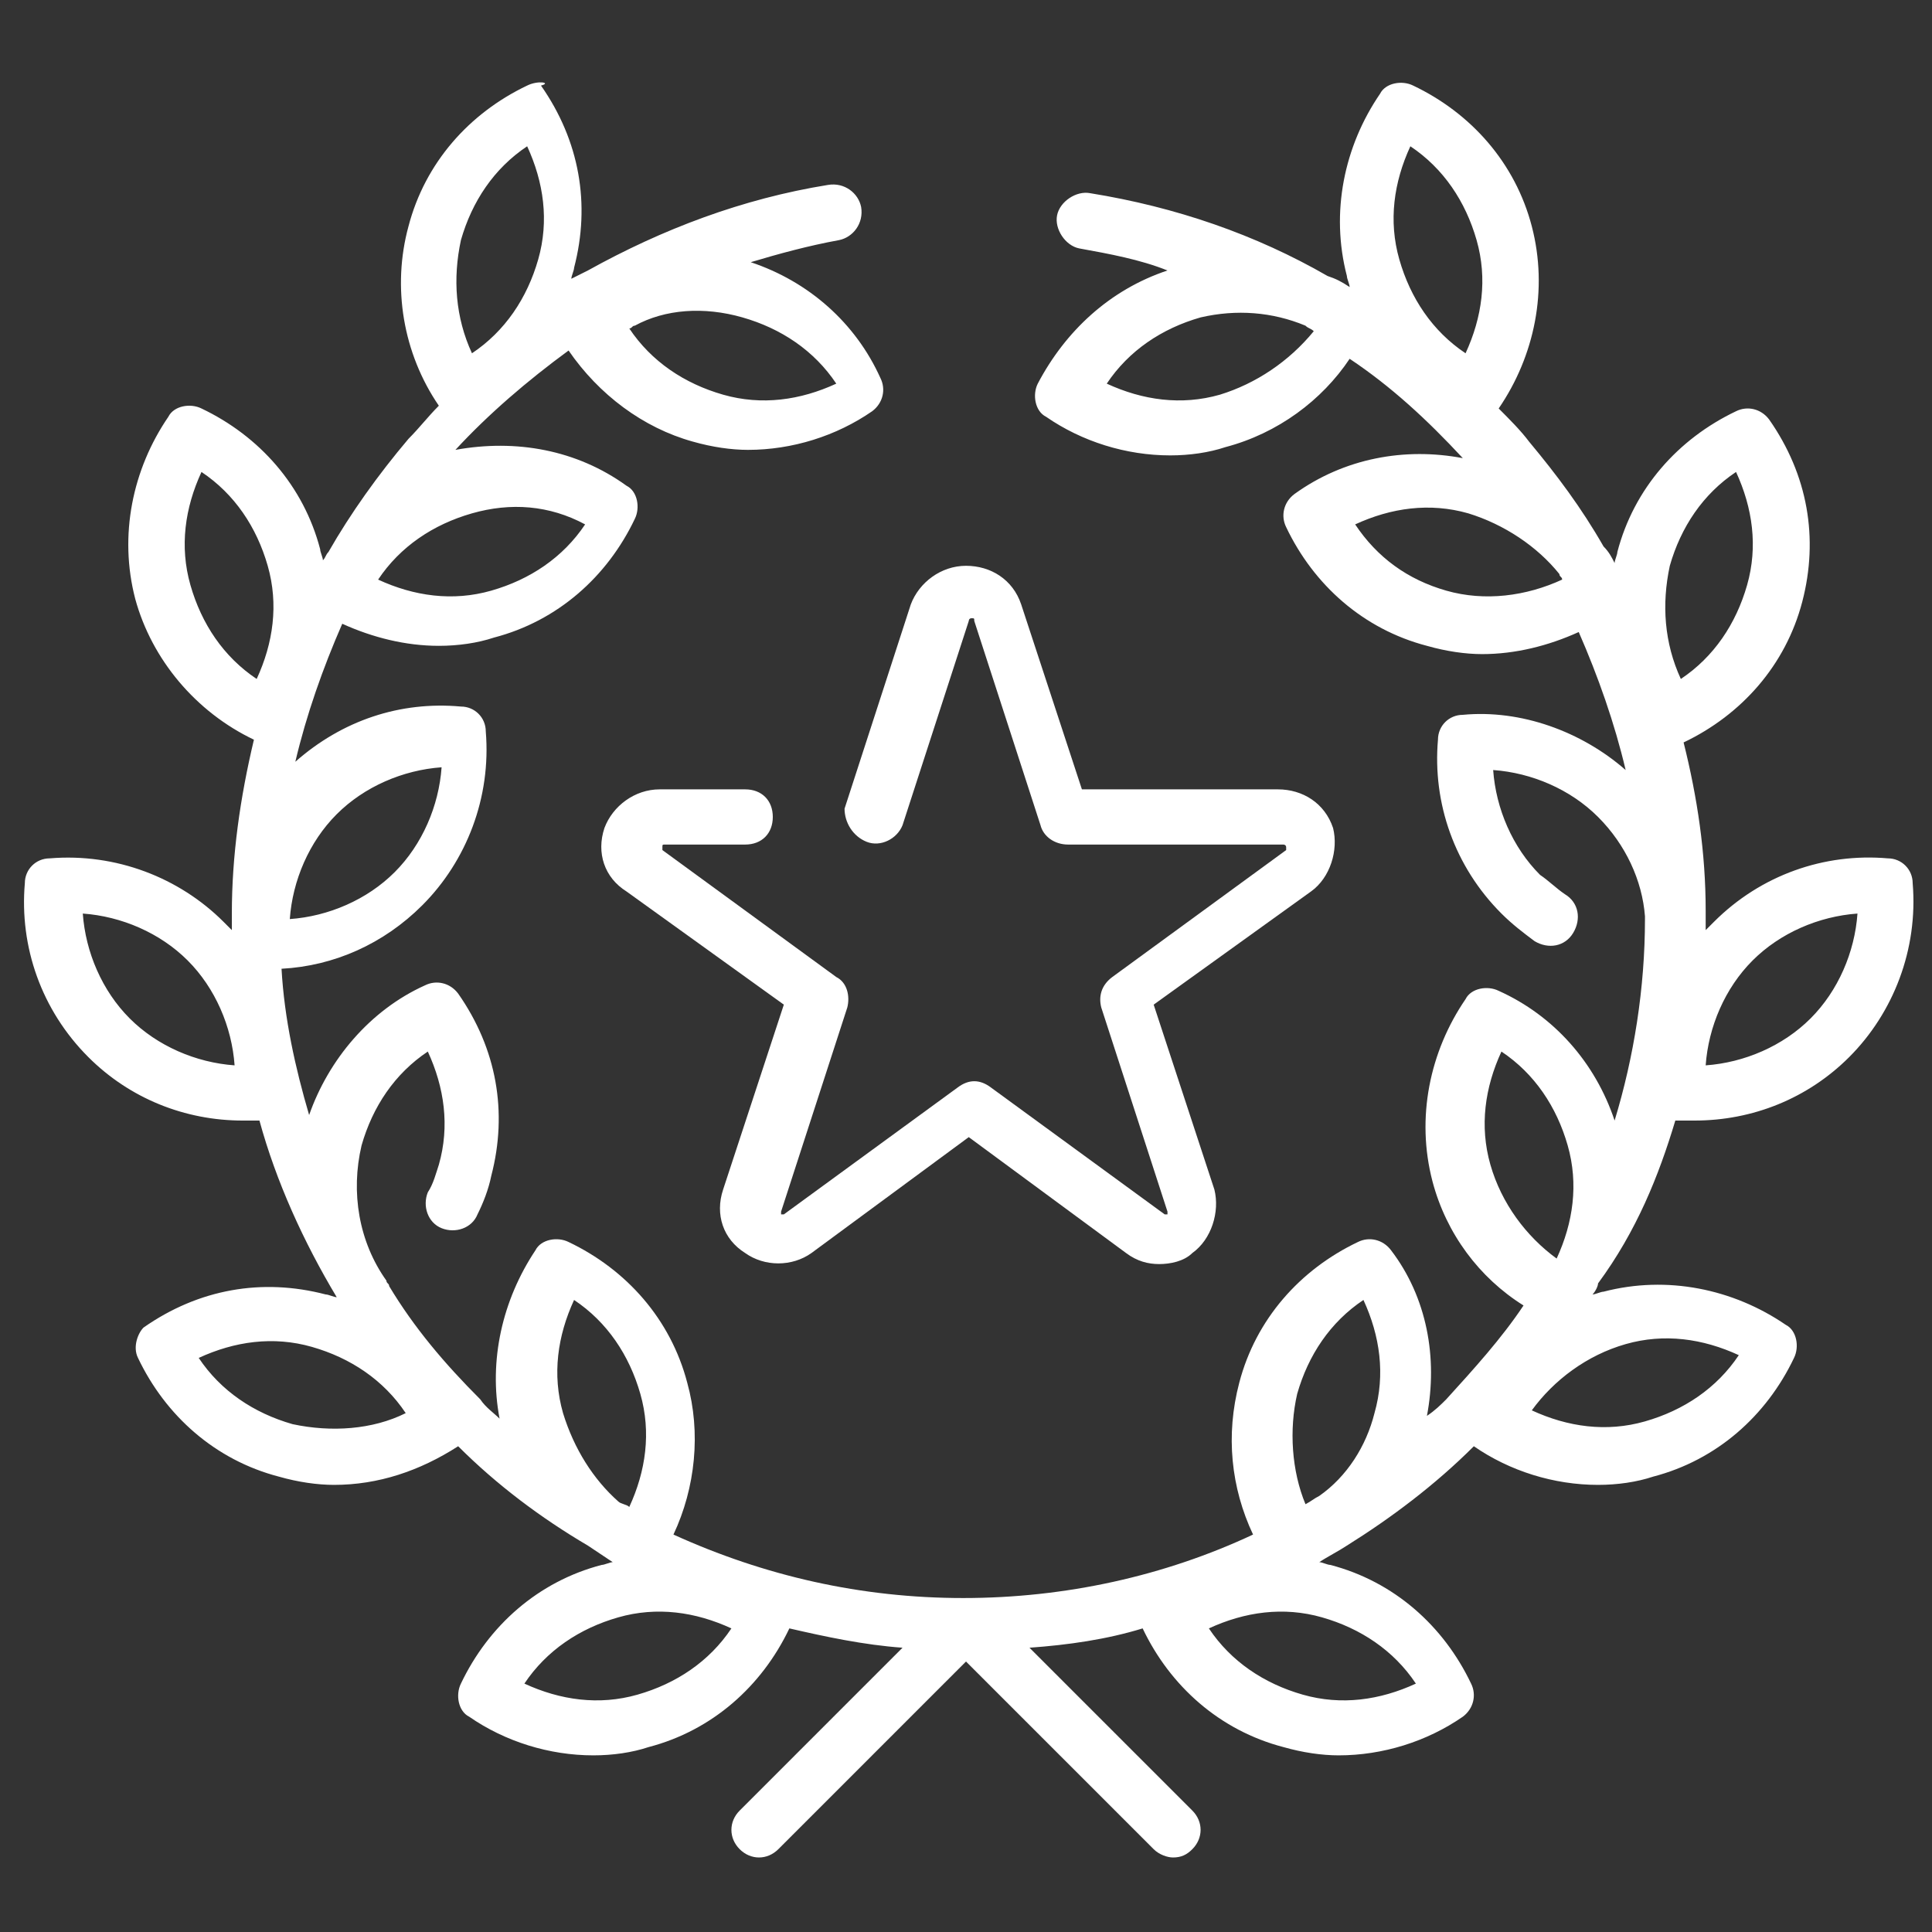 <?xml version="1.0" encoding="UTF-8"?> <svg xmlns:svg="http://www.w3.org/2000/svg" xmlns="http://www.w3.org/2000/svg" xmlns:xlink="http://www.w3.org/1999/xlink" version="1.1" id="svg1611" x="0px" y="0px" viewBox="0 0 70 70" style="enable-background:new 0 0 70 70;" xml:space="preserve"><rect x="0" y="0" width="70" height="70" fill="#333333" stroke="none"/> <style type="text/css"> .st0{fill:#FFFFFF;} </style> <g> <path class="st0" d="M31.4,30.5c0.5,0.2,1.1-0.1,1.3-0.6l2.4-7.4c0,0,0-0.1,0.1-0.1c0.1,0,0.1,0,0.1,0.1l2.4,7.4 c0.1,0.4,0.5,0.7,1,0.7h7.8c0,0,0.1,0,0.1,0.1c0,0.1,0,0.1,0,0.1l-6.3,4.6c-0.4,0.3-0.5,0.7-0.4,1.1l2.4,7.4c0,0,0,0.1,0,0.1 c0,0-0.1,0-0.1,0l-6.3-4.6c-0.4-0.3-0.8-0.3-1.2,0l-6.3,4.6c0,0,0,0-0.1,0c0,0,0-0.1,0-0.1l2.4-7.4c0.1-0.4,0-0.9-0.4-1.1l-6.3-4.6 c0,0,0,0,0-0.1c0-0.1,0-0.1,0.1-0.1H27c0.6,0,1-0.4,1-1c0-0.6-0.4-1-1-1h-3.1c-0.9,0-1.7,0.6-2,1.4c-0.3,0.9,0,1.8,0.8,2.3l5.7,4.1 l-2.2,6.7c-0.3,0.9,0,1.8,0.8,2.3c0.7,0.5,1.7,0.5,2.4,0l5.7-4.2l5.7,4.2c0.4,0.3,0.8,0.4,1.2,0.4c0.4,0,0.9-0.1,1.2-0.4 c0.7-0.5,1-1.5,0.8-2.3l-2.2-6.7l5.7-4.1c0.7-0.5,1-1.5,0.8-2.3c-0.3-0.9-1.1-1.4-2-1.4h-7.1l-2.2-6.7c-0.3-0.9-1.1-1.4-2-1.4 c-0.9,0-1.7,0.6-2,1.4l-2.4,7.4C30.6,29.8,30.9,30.3,31.4,30.5z"></path> <path class="st0" d="M60.7,40.6c0.2,0,0.4,0,0.7,0c2.1,0,4.1-0.8,5.6-2.3c1.6-1.6,2.5-3.9,2.3-6.3c0-0.5-0.4-0.9-0.9-0.9 c-2.3-0.2-4.6,0.6-6.3,2.3c-0.1,0.1-0.2,0.2-0.3,0.3c0-0.2,0-0.5,0-0.7c0-2.1-0.3-4.1-0.8-6.1c0,0,0,0,0,0c2.1-1,3.7-2.8,4.3-5.1 c0.6-2.3,0.2-4.6-1.2-6.6c-0.3-0.4-0.8-0.5-1.2-0.3c-2.1,1-3.7,2.8-4.3,5.1c0,0.1-0.1,0.3-0.1,0.4c-0.1-0.2-0.2-0.4-0.4-0.6 c-0.8-1.4-1.7-2.6-2.7-3.8c-0.3-0.4-0.7-0.8-1.1-1.2c1.3-1.9,1.8-4.3,1.2-6.6c0,0,0,0,0,0c-0.6-2.3-2.2-4.1-4.3-5.1 c-0.4-0.2-1-0.1-1.2,0.3c-1.3,1.9-1.8,4.3-1.2,6.6c0,0.1,0.1,0.3,0.1,0.4c-0.3-0.2-0.5-0.3-0.8-0.4c-2.6-1.5-5.5-2.5-8.6-3 c-0.5-0.1-1.1,0.3-1.2,0.8c-0.1,0.5,0.3,1.1,0.8,1.2c1.1,0.2,2.2,0.4,3.2,0.8c-2.1,0.7-3.7,2.2-4.7,4.1c-0.2,0.4-0.1,1,0.3,1.2 c1.3,0.9,2.9,1.4,4.5,1.4c0.7,0,1.4-0.1,2-0.3c1.9-0.5,3.5-1.7,4.5-3.2c1.5,1,2.8,2.2,4.1,3.6c-2.1-0.4-4.3,0-6.1,1.3 c-0.4,0.3-0.5,0.8-0.3,1.2c1,2.1,2.8,3.7,5.1,4.3c0,0,0,0,0,0c0.7,0.2,1.4,0.3,2,0.3c1.2,0,2.4-0.3,3.5-0.8c0.7,1.6,1.3,3.3,1.7,5 c-1.6-1.4-3.8-2.2-5.9-2c-0.5,0-0.9,0.4-0.9,0.9c-0.2,2.3,0.6,4.6,2.3,6.3c0.4,0.4,0.8,0.7,1.2,1c0.5,0.3,1.1,0.2,1.4-0.3 c0.3-0.5,0.2-1.1-0.3-1.4c-0.3-0.2-0.6-0.5-0.9-0.7c-1-1-1.6-2.4-1.7-3.8c1.4,0.1,2.8,0.7,3.8,1.7c1,1,1.6,2.3,1.7,3.6 c0,0,0,0,0,0.1c0,2.5-0.4,5-1.1,7.3c-0.7-2.1-2.2-3.8-4.2-4.7c-0.4-0.2-1-0.1-1.2,0.3c-1.3,1.9-1.8,4.3-1.2,6.6 c0.5,1.9,1.7,3.5,3.3,4.5c-0.8,1.2-1.8,2.3-2.8,3.4c-0.2,0.2-0.4,0.4-0.7,0.6c0.4-2.1,0-4.3-1.3-6c-0.3-0.4-0.8-0.5-1.2-0.3 c-2.1,1-3.7,2.8-4.3,5.1c-0.5,1.9-0.3,3.8,0.5,5.5c-3.2,1.5-6.8,2.3-10.5,2.3c0,0,0,0,0,0c0,0,0,0,0,0c-3.7,0-7.2-0.8-10.5-2.3 c0.8-1.7,1-3.7,0.5-5.5c-0.6-2.3-2.2-4.1-4.3-5.1c-0.4-0.2-1-0.1-1.2,0.3c-1.2,1.8-1.7,4-1.3,6.1c-0.2-0.2-0.5-0.4-0.7-0.7 c-1.3-1.3-2.4-2.6-3.3-4.1c0-0.1-0.1-0.1-0.1-0.2c-1-1.4-1.3-3.2-0.9-4.9c0.4-1.4,1.2-2.6,2.4-3.4c0.6,1.3,0.8,2.7,0.4,4.1 c-0.1,0.3-0.2,0.7-0.4,1c-0.2,0.5,0,1.1,0.5,1.3c0.5,0.2,1.1,0,1.3-0.5c0.2-0.4,0.4-0.9,0.5-1.4c0.6-2.3,0.2-4.6-1.2-6.6 c-0.3-0.4-0.8-0.5-1.2-0.3c-2,0.9-3.5,2.7-4.2,4.7c-0.5-1.7-0.9-3.5-1-5.3c1.9-0.1,3.7-0.9,5.1-2.3c1.6-1.6,2.5-3.9,2.3-6.3 c0-0.5-0.4-0.9-0.9-0.9c-2.2-0.2-4.3,0.5-6,2c0.4-1.7,1-3.4,1.7-5c1.1,0.5,2.3,0.8,3.5,0.8c0.7,0,1.4-0.1,2-0.3 c2.3-0.6,4.1-2.2,5.1-4.3c0.2-0.4,0.1-1-0.3-1.2c-1.8-1.3-4-1.7-6.2-1.3c1.2-1.3,2.6-2.5,4.1-3.6c1.1,1.6,2.7,2.8,4.5,3.3 c0.7,0.2,1.4,0.3,2,0.3c1.6,0,3.2-0.5,4.5-1.4c0.4-0.3,0.5-0.8,0.3-1.2c-0.9-2-2.6-3.5-4.7-4.2c1-0.3,2.1-0.6,3.2-0.8 c0.5-0.1,0.9-0.6,0.8-1.2c-0.1-0.5-0.6-0.9-1.2-0.8c-3.1,0.5-6,1.6-8.7,3.1c-0.2,0.1-0.4,0.2-0.6,0.3c0-0.1,0.1-0.3,0.1-0.4 c0.6-2.3,0.2-4.6-1.2-6.6C20,3,19.5,2.9,19.1,3.1c-2.1,1-3.7,2.8-4.3,5.1v0c-0.6,2.2-0.2,4.6,1.1,6.5c-0.4,0.4-0.7,0.8-1.1,1.2 c-1.1,1.3-2.1,2.7-2.9,4.1c-0.1,0.1-0.1,0.2-0.2,0.3c0-0.1-0.1-0.3-0.1-0.4c-0.6-2.3-2.2-4.1-4.3-5.1c-0.4-0.2-1-0.1-1.2,0.3 c-1.3,1.9-1.8,4.3-1.2,6.6c0.6,2.2,2.2,4.1,4.3,5.1c-0.5,2.1-0.8,4.2-0.8,6.3c0,0.1,0,0.2,0,0.3c0,0.1,0,0.2,0,0.3 c-0.1-0.1-0.2-0.2-0.3-0.3c-1.6-1.6-3.9-2.5-6.3-2.3c-0.5,0-0.9,0.4-0.9,0.9c-0.2,2.3,0.6,4.6,2.3,6.3c1.5,1.5,3.5,2.3,5.6,2.3 c0.2,0,0.4,0,0.6,0c0.6,2.2,1.6,4.4,2.8,6.4c-0.1,0-0.3-0.1-0.4-0.1c-2.3-0.6-4.6-0.2-6.6,1.2C5,48.3,4.8,48.8,5,49.2 c1,2.1,2.8,3.7,5.1,4.3c0,0,0,0,0,0c0.7,0.2,1.4,0.3,2,0.3c1.6,0,3.1-0.5,4.5-1.4c1.4,1.4,3,2.6,4.7,3.6c0.3,0.2,0.6,0.4,0.9,0.6 c-0.1,0-0.3,0.1-0.4,0.1c-2.3,0.6-4.1,2.2-5.1,4.3c-0.2,0.4-0.1,1,0.3,1.2c1.3,0.9,2.9,1.4,4.5,1.4c0.7,0,1.4-0.1,2-0.3 c2.3-0.6,4.1-2.2,5.1-4.3c0,0,0,0,0,0c1.3,0.3,2.7,0.6,4.1,0.7l-5.9,5.9c-0.4,0.4-0.4,1,0,1.4c0.4,0.4,1,0.4,1.4,0l6.8-6.8l6.8,6.8 c0.2,0.2,0.5,0.3,0.7,0.3c0.3,0,0.5-0.1,0.7-0.3c0.4-0.4,0.4-1,0-1.4l-5.9-5.9c1.4-0.1,2.8-0.3,4.1-0.7c0,0,0,0,0,0 c1,2.1,2.8,3.7,5.1,4.3c0.7,0.2,1.4,0.3,2,0.3c1.6,0,3.2-0.5,4.5-1.4c0.4-0.3,0.5-0.8,0.3-1.2c-1-2.1-2.8-3.7-5.1-4.3 c-0.1,0-0.3-0.1-0.4-0.1c0.3-0.2,0.7-0.4,1-0.6c1.6-1,3.2-2.2,4.6-3.6c1.3,0.9,2.9,1.4,4.5,1.4c0.7,0,1.4-0.1,2-0.3h0 c2.3-0.6,4.1-2.2,5.1-4.3c0.2-0.4,0.1-1-0.3-1.2c-1.9-1.3-4.3-1.8-6.6-1.2c-0.1,0-0.3,0.1-0.4,0.1c0.1-0.1,0.2-0.3,0.2-0.4 C59.3,44.6,60.1,42.6,60.7,40.6z M16,27.8c-0.1,1.4-0.7,2.8-1.7,3.8c-1,1-2.4,1.6-3.8,1.7c0.1-1.4,0.7-2.8,1.7-3.8 C13.2,28.5,14.6,27.9,16,27.8z M21.2,19c-0.8,1.2-2,2-3.4,2.4c-1.4,0.4-2.8,0.2-4.1-0.4c0.8-1.2,2-2,3.4-2.4 C18.5,18.2,19.9,18.3,21.2,19z M26.9,11.5c1.4,0.4,2.6,1.2,3.4,2.4c-1.3,0.6-2.7,0.8-4.1,0.4c-1.4-0.4-2.6-1.2-3.4-2.4 c0.1,0,0.1-0.1,0.2-0.1C24.1,11.2,25.5,11.1,26.9,11.5z M16.7,8.7c0.4-1.4,1.2-2.6,2.4-3.4c0.6,1.3,0.8,2.7,0.4,4.1 c-0.4,1.4-1.2,2.6-2.4,3.4C16.5,11.5,16.4,10.1,16.7,8.7z M6.9,21.2L6.9,21.2c-0.4-1.4-0.2-2.8,0.4-4.1c1.2,0.8,2,2,2.4,3.4 c0.4,1.4,0.2,2.8-0.4,4.1C8.1,23.8,7.3,22.6,6.9,21.2z M4.7,36.9c-1-1-1.6-2.4-1.7-3.8c1.4,0.1,2.8,0.7,3.8,1.7 c1,1,1.6,2.4,1.7,3.8C7.1,38.5,5.7,37.9,4.7,36.9z M10.6,51.6c-1.4-0.4-2.6-1.2-3.4-2.4c1.3-0.6,2.7-0.8,4.1-0.4 c1.4,0.4,2.6,1.2,3.4,2.4C13.5,51.8,12,51.9,10.6,51.6z M47,50.5c0.4-1.4,1.2-2.6,2.4-3.4c0.6,1.3,0.8,2.7,0.4,4.1 c-0.3,1.2-1,2.3-2,3c-0.2,0.1-0.3,0.2-0.5,0.3C46.8,53.3,46.7,51.8,47,50.5z M20.4,51.2c-0.4-1.4-0.2-2.8,0.4-4.1 c1.2,0.8,2,2,2.4,3.4c0.4,1.4,0.2,2.8-0.4,4.1c-0.1-0.1-0.3-0.1-0.4-0.2C21.5,53.6,20.8,52.5,20.4,51.2z M23.1,61.4 c-1.4,0.4-2.8,0.2-4.1-0.4c0.8-1.2,2-2,3.4-2.4c1.4-0.4,2.8-0.2,4.1,0.4C25.7,60.2,24.5,61,23.1,61.4z M51.3,61 c-1.3,0.6-2.7,0.8-4.1,0.4c-1.4-0.4-2.6-1.2-3.4-2.4c1.3-0.6,2.7-0.8,4.1-0.4C49.3,59,50.5,59.8,51.3,61z M63.5,34.8 c1-1,2.4-1.6,3.8-1.7c-0.1,1.4-0.7,2.8-1.7,3.8c-1,1-2.4,1.6-3.8,1.7C61.9,37.2,62.5,35.8,63.5,34.8z M60.5,20.5 c0.4-1.4,1.2-2.6,2.4-3.4c0.6,1.3,0.8,2.7,0.4,4.1v0c-0.4,1.4-1.2,2.6-2.4,3.4C60.3,23.3,60.2,21.9,60.5,20.5z M51.1,5.3 c1.2,0.8,2,2,2.4,3.4c0.4,1.4,0.2,2.8-0.4,4.1c-1.2-0.8-2-2-2.4-3.4S50.5,6.6,51.1,5.3z M44.2,14.3L44.2,14.3 c-1.4,0.4-2.8,0.2-4.1-0.4c0.8-1.2,2-2,3.4-2.4c1.3-0.3,2.6-0.2,3.8,0.3c0.1,0.1,0.2,0.1,0.3,0.2C46.7,13.1,45.5,13.9,44.2,14.3z M52.4,21.4L52.4,21.4C51,21,49.9,20.2,49.1,19c1.3-0.6,2.7-0.8,4.1-0.4c1.3,0.4,2.5,1.2,3.3,2.2c0,0.1,0.1,0.1,0.1,0.2 C55.3,21.6,53.8,21.8,52.4,21.4z M54,42.2c-0.4-1.4-0.2-2.8,0.4-4.1c1.2,0.8,2,2,2.4,3.4c0.4,1.4,0.2,2.8-0.4,4.1c0,0,0,0,0,0 C55.3,44.8,54.4,43.6,54,42.2z M58.9,48.7c1.4-0.4,2.8-0.2,4.1,0.4c-0.8,1.2-2,2-3.4,2.4c-1.4,0.4-2.8,0.2-4.1-0.4 C56.3,50,57.5,49.1,58.9,48.7z"></path> </g> </svg> 